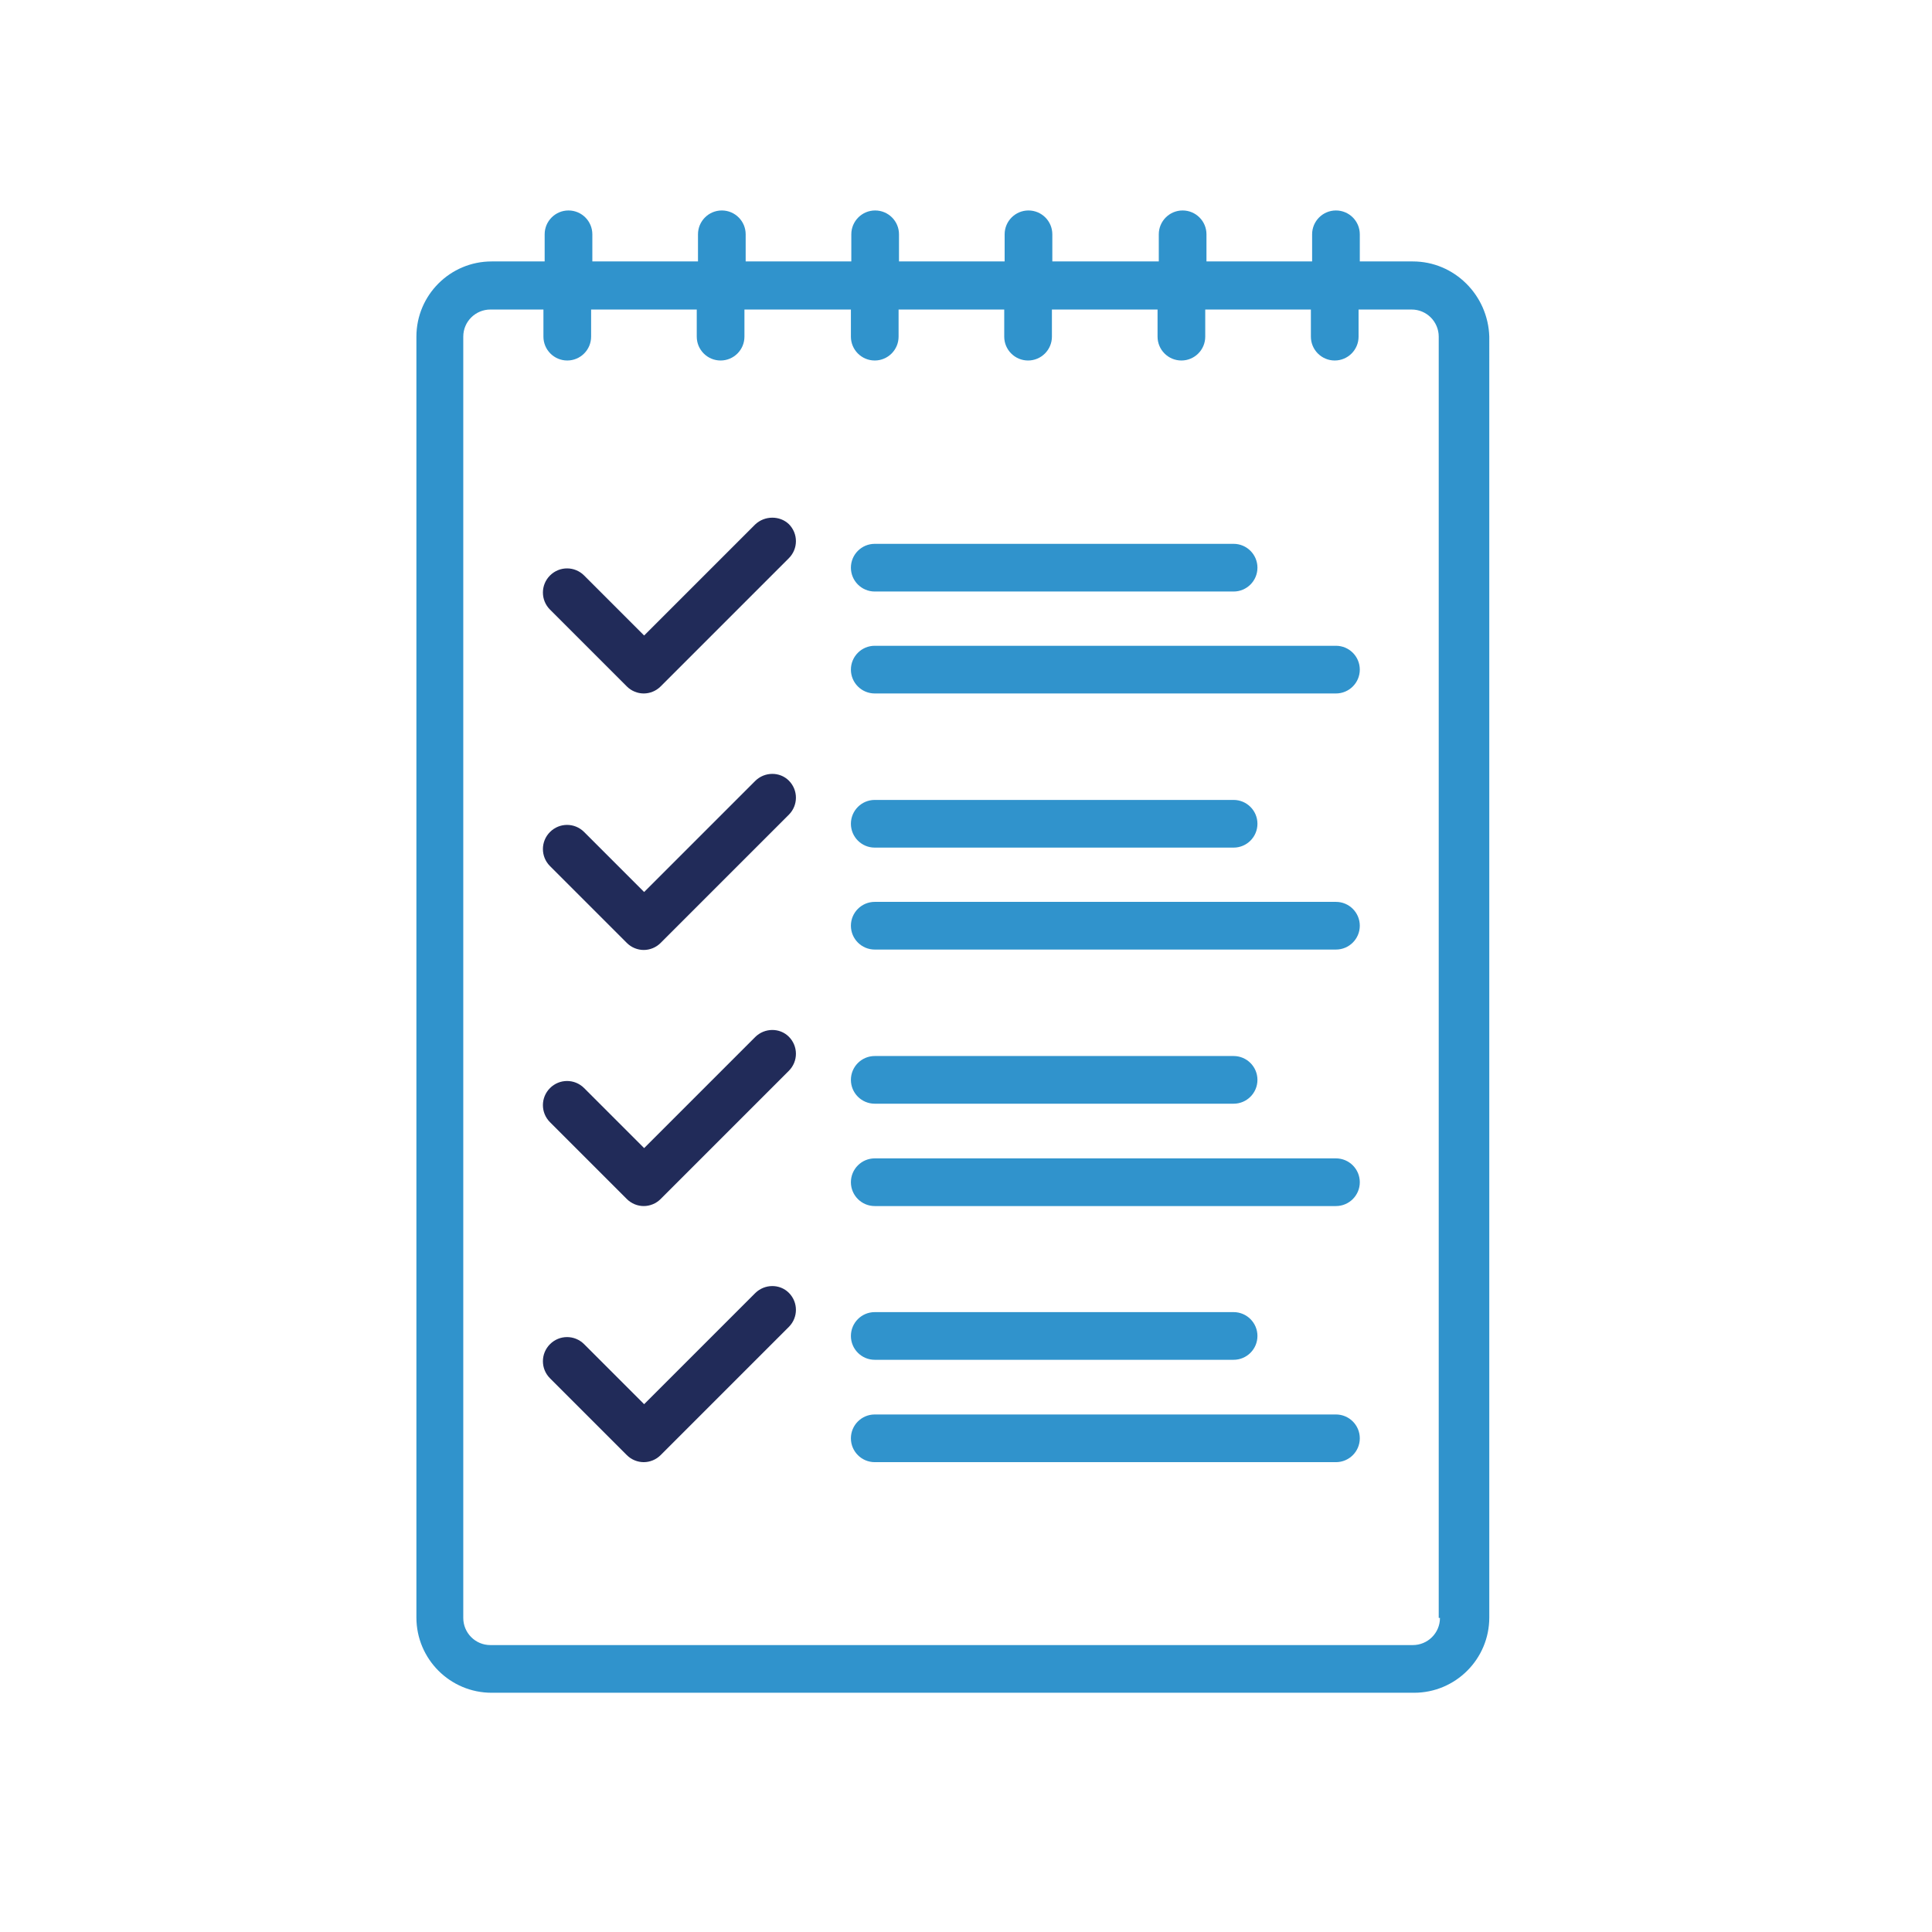 <?xml version="1.0" encoding="utf-8"?>
<!-- Generator: Adobe Illustrator 21.1.0, SVG Export Plug-In . SVG Version: 6.00 Build 0)  -->
<svg version="1.1" id="Capa_1" xmlns="http://www.w3.org/2000/svg" xmlns:xlink="http://www.w3.org/1999/xlink" x="0px" y="0px"
	 viewBox="0 0 470 470" style="enable-background:new 0 0 470 470;" xml:space="preserve">
<style type="text/css">
	.st0{fill:#3093CC;}
	.st1{fill:#212B59;}
</style>
<g>
	<path class="st0" d="M343.7,63.6h-12.9V57c0-3.2-2.6-5.8-5.8-5.8c-3.2,0-5.8,2.6-5.8,5.8v6.6h-25.7V57c0-3.2-2.6-5.8-5.8-5.8
		s-5.8,2.6-5.8,5.8v6.6H256V57c0-3.2-2.6-5.8-5.8-5.8c-3.2,0-5.8,2.6-5.8,5.8v6.6h-25.7V57c0-3.2-2.6-5.8-5.8-5.8
		c-3.2,0-5.8,2.6-5.8,5.8v6.6h-25.7V57c0-3.2-2.6-5.8-5.8-5.8s-5.8,2.6-5.8,5.8v6.6h-25.7V57c0-3.2-2.6-5.8-5.8-5.8
		s-5.8,2.6-5.8,5.8v6.6h-12.9c-10.1,0-18.3,8.2-18.3,18.3v311.6c0,10.1,8.2,18.3,18.3,18.3h224.4c10.1,0,18.3-8.2,18.3-18.3V81.9
		C362,71.8,353.8,63.6,343.7,63.6z M350.3,393.6c0,3.7-3,6.6-6.6,6.6H119.3c-3.7,0-6.6-3-6.6-6.6V81.9c0-3.7,3-6.6,6.6-6.6h12.9v6.6
		c0,3.2,2.6,5.8,5.8,5.8s5.8-2.6,5.8-5.8v-6.6h25.7v6.6c0,3.2,2.6,5.8,5.8,5.8s5.8-2.6,5.8-5.8v-6.6H207v6.6c0,3.2,2.6,5.8,5.8,5.8
		c3.2,0,5.8-2.6,5.8-5.8v-6.6h25.7v6.6c0,3.2,2.6,5.8,5.8,5.8c3.2,0,5.8-2.6,5.8-5.8v-6.6h25.7v6.6c0,3.2,2.6,5.8,5.8,5.8
		s5.8-2.6,5.8-5.8v-6.6h25.7v6.6c0,3.2,2.6,5.8,5.8,5.8c3.2,0,5.8-2.6,5.8-5.8v-6.6h12.9c3.7,0,6.6,3,6.6,6.6V393.6z"/>
	<path class="st0" d="M212.8,143.9h87.3c3.2,0,5.8-2.6,5.8-5.8s-2.6-5.8-5.8-5.8h-87.3c-3.2,0-5.8,2.6-5.8,5.8
		S209.6,143.9,212.8,143.9z"/>
	<path class="st0" d="M325,157.1H212.8c-3.2,0-5.8,2.6-5.8,5.8c0,3.2,2.6,5.8,5.8,5.8H325c3.2,0,5.8-2.6,5.8-5.8
		C330.8,159.7,328.2,157.1,325,157.1z"/>
	<path class="st1" d="M183.7,127.6l-27,27l-14.6-14.6c-2.3-2.3-6-2.3-8.3,0c-2.3,2.3-2.3,6,0,8.3l18.7,18.7c1.1,1.1,2.6,1.7,4.1,1.7
		s3-0.6,4.1-1.7l31.2-31.2c2.3-2.3,2.3-6,0-8.3C189.7,125.4,186,125.4,183.7,127.6z"/>
	<path class="st0" d="M212.8,206.2h87.3c3.2,0,5.8-2.6,5.8-5.8c0-3.2-2.6-5.8-5.8-5.8h-87.3c-3.2,0-5.8,2.6-5.8,5.8
		C207,203.6,209.6,206.2,212.8,206.2z"/>
	<path class="st0" d="M325,219.4H212.8c-3.2,0-5.8,2.6-5.8,5.8s2.6,5.8,5.8,5.8H325c3.2,0,5.8-2.6,5.8-5.8S328.2,219.4,325,219.4z"
		/>
	<path class="st1" d="M183.7,190l-27,27l-14.6-14.6c-2.3-2.3-6-2.3-8.3,0c-2.3,2.3-2.3,6,0,8.3l18.7,18.7c1.1,1.1,2.6,1.7,4.1,1.7
		s3-0.6,4.1-1.7l31.2-31.2c2.3-2.3,2.3-6,0-8.3C189.7,187.7,186,187.7,183.7,190L183.7,190z"/>
	<path class="st0" d="M212.8,268.5h87.3c3.2,0,5.8-2.6,5.8-5.8c0-3.2-2.6-5.8-5.8-5.8h-87.3c-3.2,0-5.8,2.6-5.8,5.8
		C207,265.9,209.6,268.5,212.8,268.5z"/>
	<path class="st0" d="M325,281.8H212.8c-3.2,0-5.8,2.6-5.8,5.8s2.6,5.8,5.8,5.8H325c3.2,0,5.8-2.6,5.8-5.8S328.2,281.8,325,281.8z"
		/>
	<path class="st1" d="M183.7,252.3l-27,27l-14.6-14.6c-2.3-2.3-6-2.3-8.3,0c-2.3,2.3-2.3,6,0,8.3l18.7,18.7c1.1,1.1,2.6,1.7,4.1,1.7
		s3-0.6,4.1-1.7l31.2-31.2c2.3-2.3,2.3-6,0-8.3C189.7,250,186,250,183.7,252.3z"/>
	<path class="st0" d="M212.8,330.8h87.3c3.2,0,5.8-2.6,5.8-5.8c0-3.2-2.6-5.8-5.8-5.8h-87.3c-3.2,0-5.8,2.6-5.8,5.8
		C207,328.2,209.6,330.8,212.8,330.8z"/>
	<path class="st0" d="M325,344.1H212.8c-3.2,0-5.8,2.6-5.8,5.8c0,3.2,2.6,5.8,5.8,5.8H325c3.2,0,5.8-2.6,5.8-5.8
		C330.8,346.7,328.2,344.1,325,344.1z"/>
	<path class="st1" d="M183.7,314.6l-27,27l-14.6-14.6c-2.3-2.3-6-2.3-8.3,0c-2.3,2.3-2.3,6,0,8.3l18.7,18.7c1.1,1.1,2.6,1.7,4.1,1.7
		s3-0.6,4.1-1.7l31.2-31.2c2.3-2.3,2.3-6,0-8.3C189.7,312.3,186,312.3,183.7,314.6z"/>
</g>
</svg>
